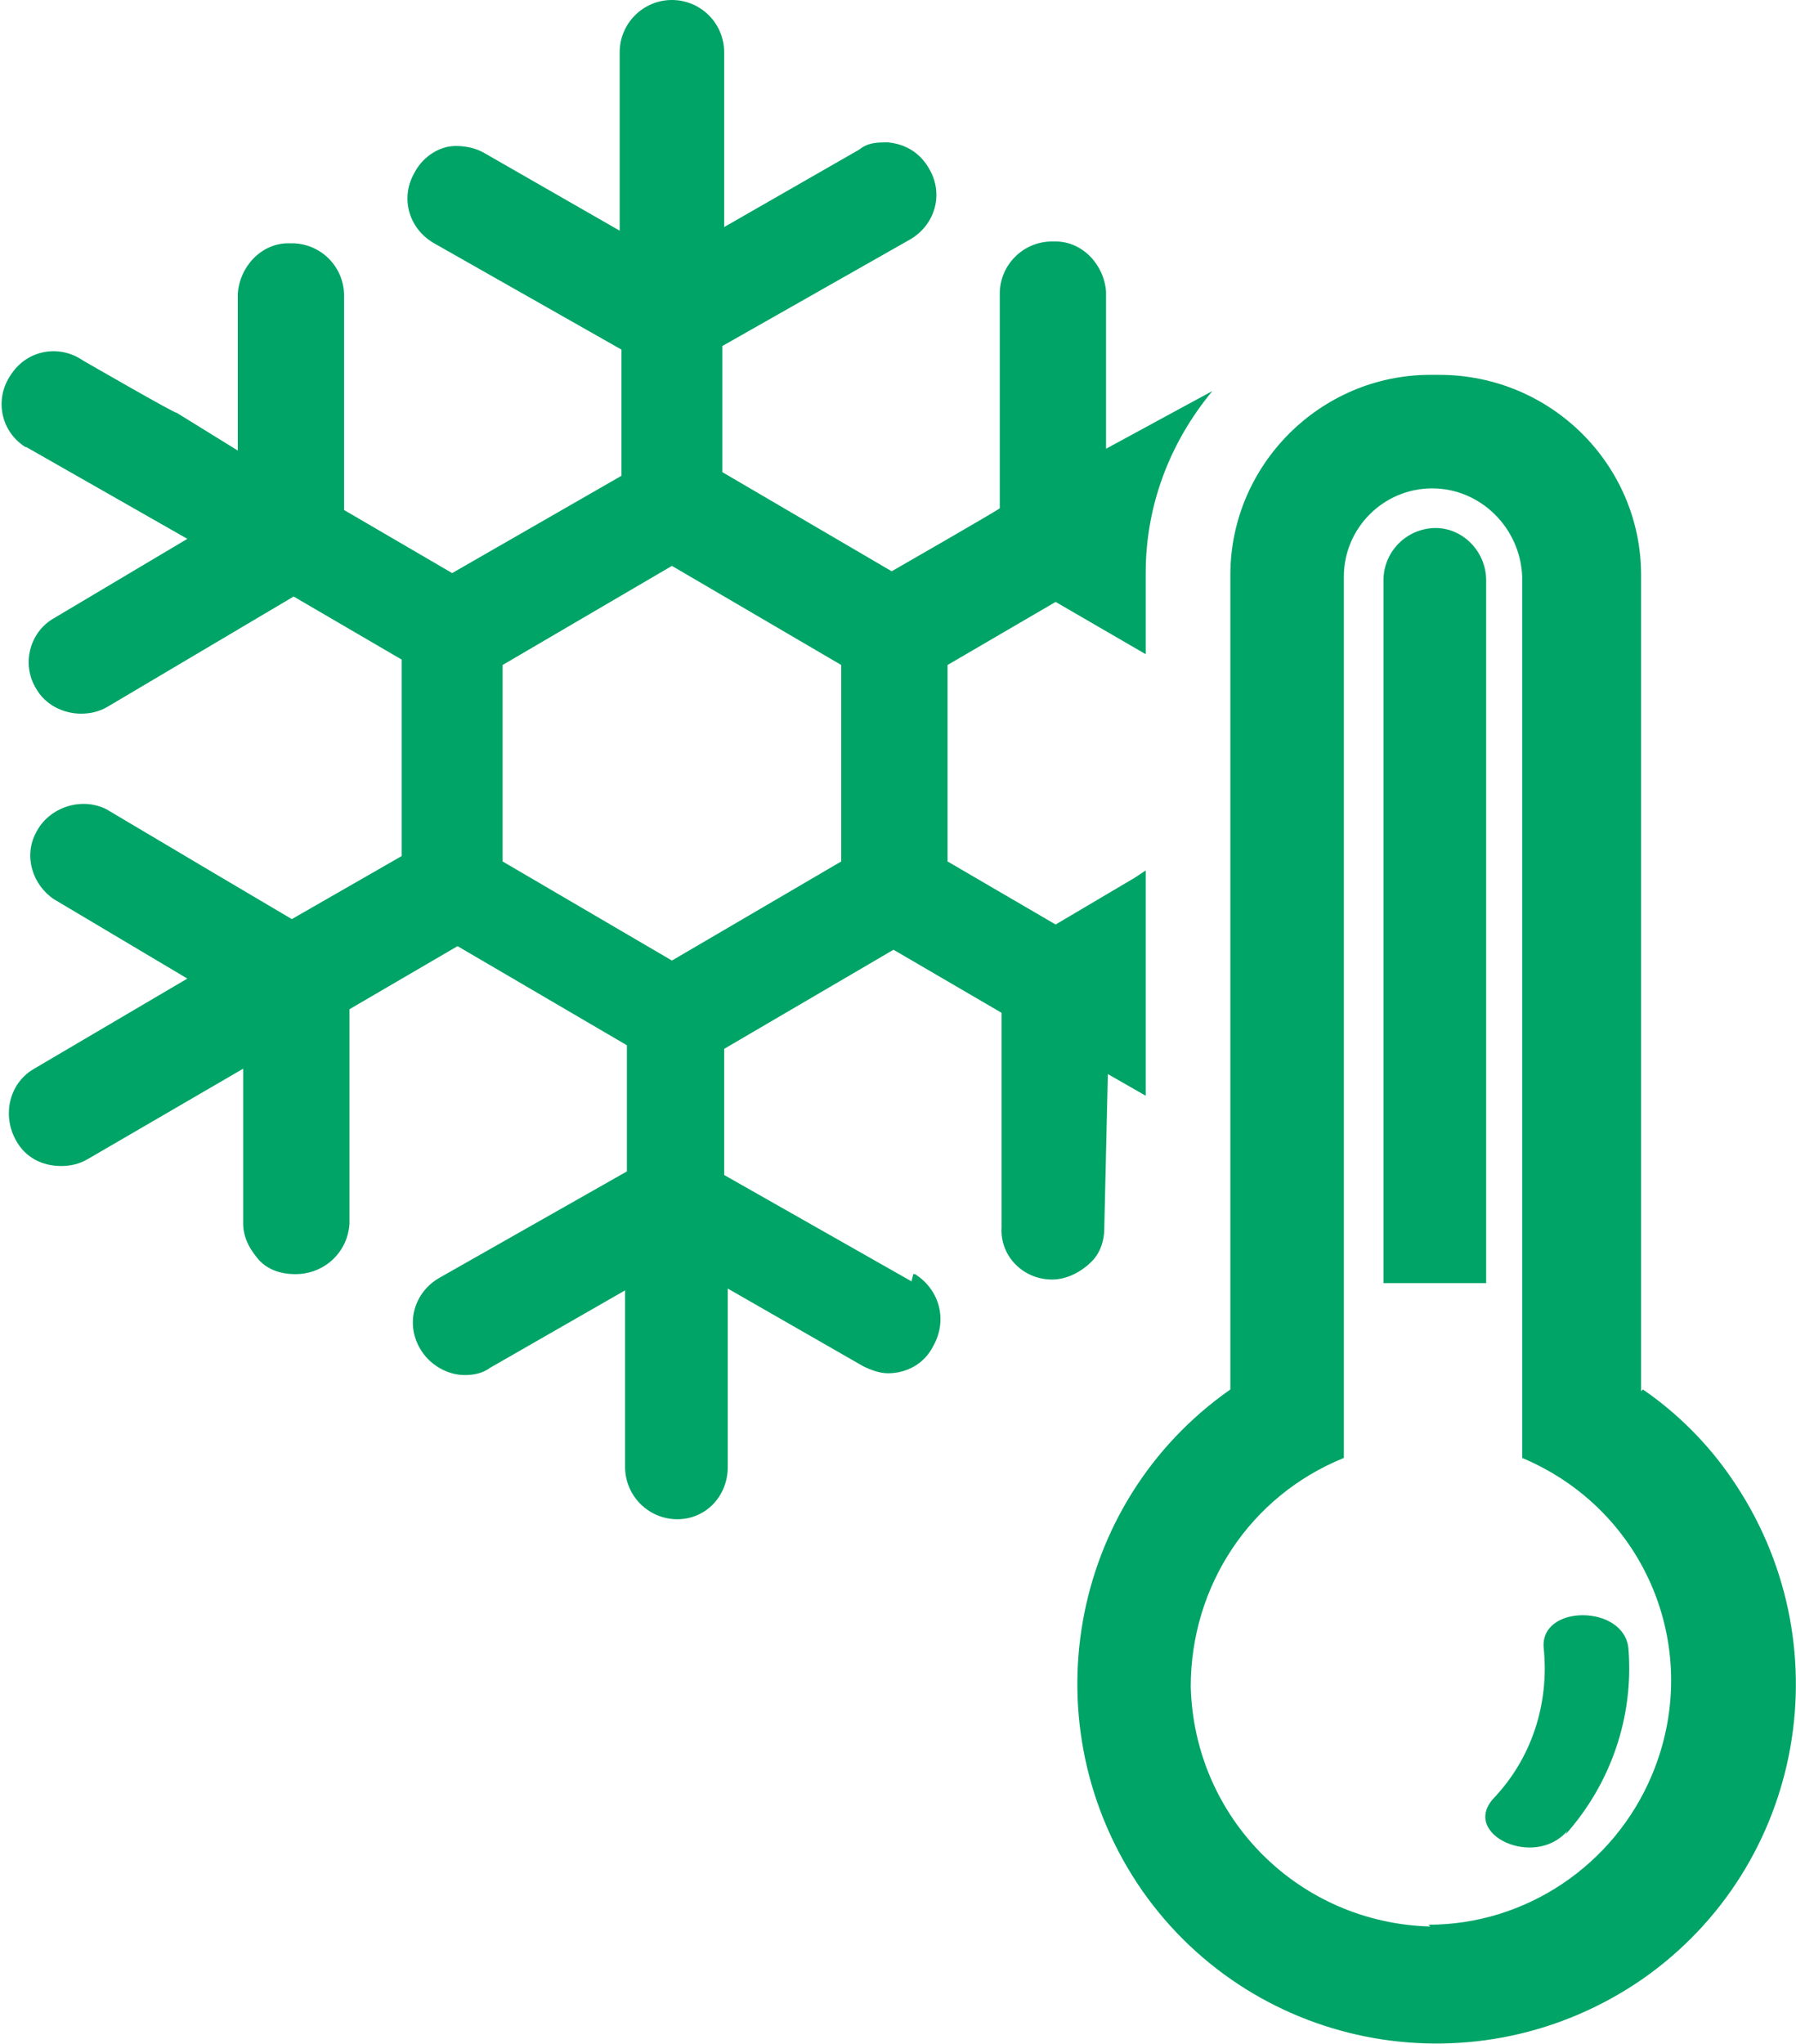 <svg id="Layer_1" data-name="Layer 1" xmlns="http://www.w3.org/2000/svg" viewBox="0 0 99.7 113.4">
  <defs>
    <style>
      .cls-1 {
        fill: #00a467;
      }
    </style>
  </defs>
  <path class="cls-1" d="M79.7,29.3h0c1.5,0,2.8,1.3,2.8,2.9v39h-5.7v-39c0-1.6,1.3-2.9,2.9-2.9,0,0,0,0,0,0Z"></path>
  <path class="cls-1" d="M86.9,101.8c2.5-2.8,3.8-6.5,3.5-10.3-.2-2.5-5-2.5-4.7,0,.3,3.1-.7,6.1-2.8,8.3-1.8,2,2.3,3.9,4.1,1.8h0Z"></path>
  <path class="cls-1" d="M91.1,77.2V31.9c0-6.1-5-11.1-11.2-11.1h-.5c-6.1,0-11.1,5-11.1,11.1v45.2c-9,6.3-11.2,18.7-4.9,27.8,6.3,9,18.7,11.2,27.8,4.9,9-6.3,11.2-18.7,4.9-27.8-1.3-1.9-3-3.6-4.9-4.9h0ZM79.4,106.9c-7.3-.2-13.1-6-13.3-13.3,0-5.6,3.3-10.6,8.5-12.7v-48.9c0-2.7,2.2-4.9,4.9-4.9h0c2.7,0,4.9,2.2,5,4.9,0,0,0,0,0,0v48.9c6.9,2.9,10.1,10.7,7.2,17.6-2.1,5-7,8.3-12.4,8.3h0Z"></path>
  <path class="cls-1" d="M50.6,71.1l-10.4-5.9v-7l9.4-5.5,6,3.5v11.9c-.1,1.6,1.2,2.9,2.8,2.9h0c.8,0,1.6-.4,2.2-1,.5-.5.7-1.2.7-1.8l.2-8.6,2.1,1.2v-12.5l-.6.4h0l-4.4,2.6-6-3.5v-10.9l6-3.5,5,2.9v-4.5c0-3.7,1.3-7.2,3.7-10.1,0,0-2.4,1.3-2.4,1.3l-3.5,1.9h0v-8.7c-.1-1.5-1.3-2.8-2.8-2.8h-.2c-1.6,0-2.9,1.3-2.9,2.9v11.9c.1,0-6,3.5-6,3.5l-9.4-5.5v-7l10.4-5.9c1.4-.8,1.9-2.5,1.1-3.9-.5-.9-1.3-1.4-2.3-1.5-.6,0-1.1,0-1.6.4l-7.5,4.3V2.9C40.2,1.3,38.9,0,37.3,0h0c-1.6,0-2.9,1.3-2.9,2.9v9.9l-7.5-4.3c-.5-.3-1.1-.4-1.6-.4-1,0-1.9.7-2.3,1.5-.8,1.4-.3,3.1,1.1,3.9,0,0,0,0,0,0l10.4,5.9v7l-9.4,5.4-6-3.5v-11.9c0-1.6-1.3-2.9-2.9-2.9h-.2c-1.5,0-2.7,1.3-2.8,2.8v8.7h0l-3.4-2.1h0c0,.1-5.2-2.9-5.2-2.9-1.3-.9-3.1-.6-4,.8-.9,1.3-.6,3.1.8,4,.1,0,.2.1.4.2l8.6,4.9-7.4,4.4c-1.4.8-1.8,2.6-1,3.9,0,0,0,0,0,0,.5.9,1.5,1.4,2.5,1.4.5,0,1-.1,1.5-.4l10.3-6.1,6,3.5v10.9l-6.1,3.5-4.4-2.6h0l-5.9-3.5c-1.4-.7-3.2-.1-3.9,1.3-.7,1.3-.2,2.9,1,3.7l7.4,4.4-8.5,5c-1.4.8-1.8,2.6-1,4,.5.9,1.4,1.4,2.5,1.4.5,0,1-.1,1.5-.4l8.6-5v8.6c0,.7.3,1.3.7,1.8.5.7,1.3,1,2.2,1h0c1.6,0,2.9-1.2,3-2.8,0,0,0,0,0,0v-11.9l6-3.5,9.4,5.5v7l-10.4,5.9c-1.4.8-1.9,2.5-1.1,3.9,0,0,0,0,0,0,.5.9,1.5,1.5,2.5,1.5h0c.5,0,1-.1,1.4-.4l7.5-4.3v9.8c0,1.6,1.3,2.9,2.9,2.9,0,0,0,0,0,0h0c1.6,0,2.8-1.3,2.8-2.9v-9.9l7.5,4.3c.4.2.9.4,1.4.4h0c1,0,2-.5,2.5-1.5.8-1.4.4-3.1-1-4,0,0,0,0-.1,0ZM37.3,53.3l-9.4-5.5v-10.9l9.4-5.5,9.4,5.5v10.9l-9.4,5.5Z"></path>
</svg>